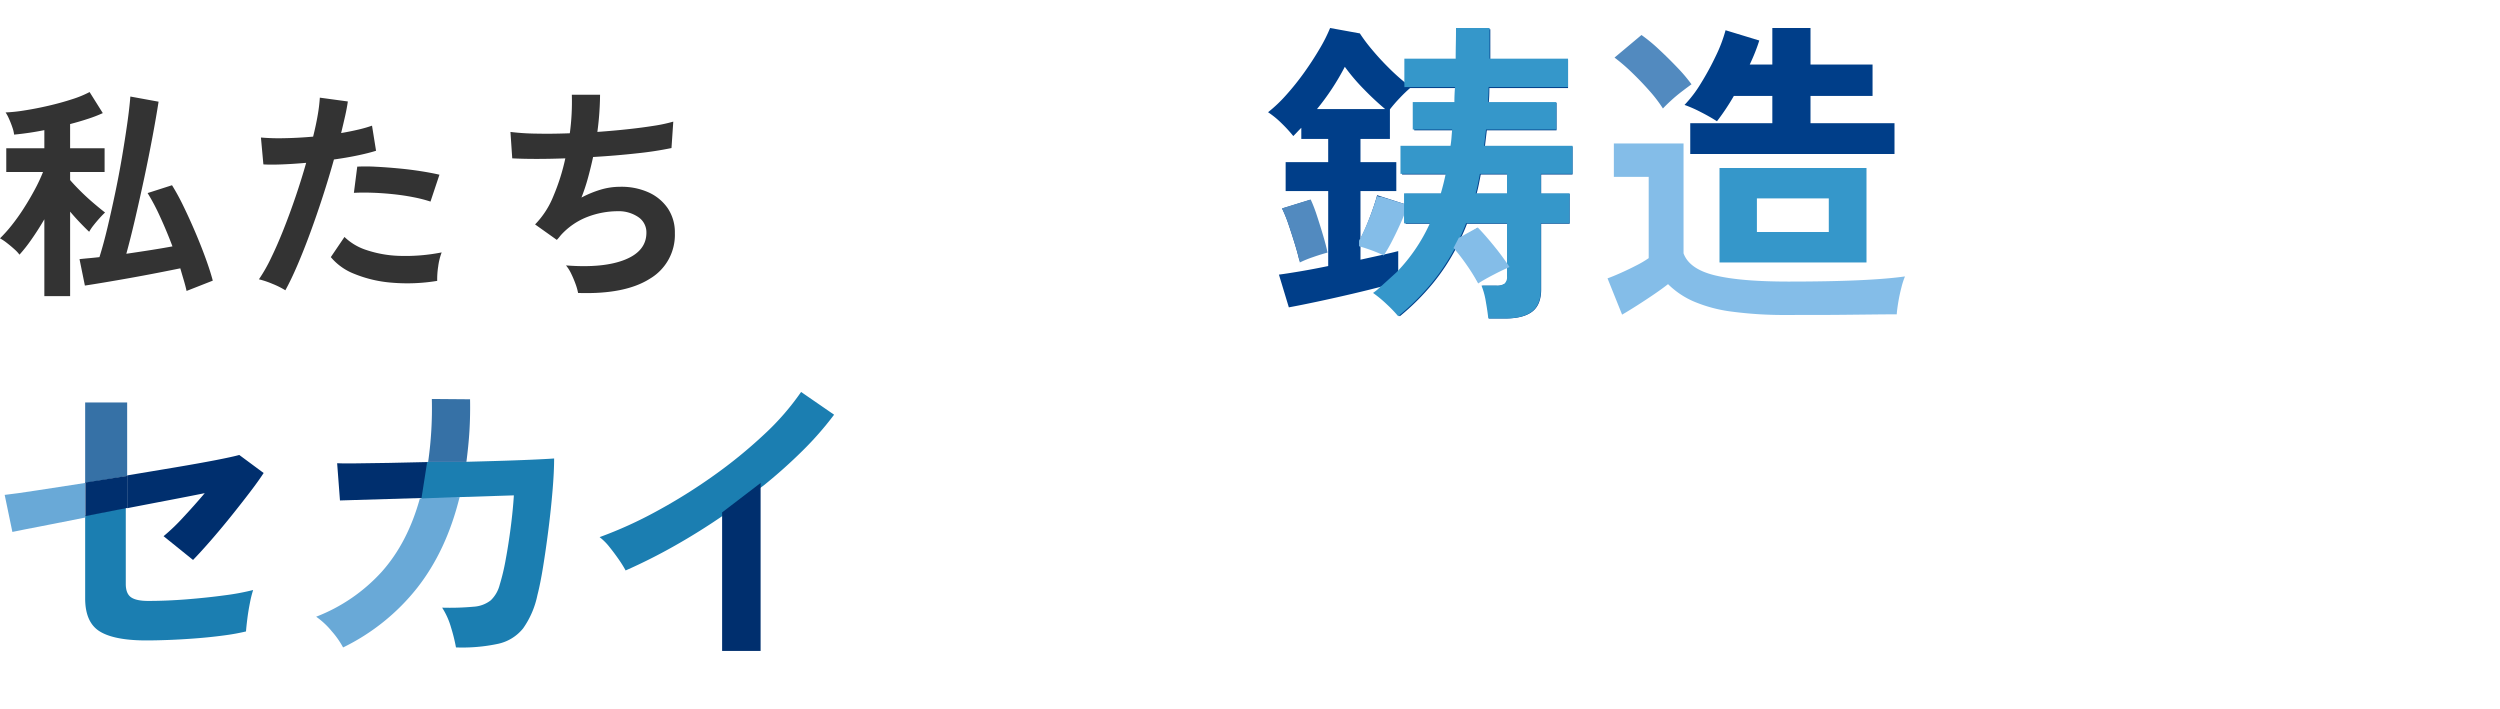 <svg xmlns="http://www.w3.org/2000/svg" xmlns:xlink="http://www.w3.org/1999/xlink" width="714.352" height="202.569" viewBox="0 0 714.352 202.569">
  <defs>
    <filter id="Page_title" x="255.246" y="24.464" width="69.354" height="69.456" filterUnits="userSpaceOnUse">
      <feOffset dy="3" input="SourceAlpha"/>
      <feGaussianBlur stdDeviation="3" result="blur"/>
      <feFlood flood-opacity="0.161"/>
      <feComposite operator="in" in2="blur"/>
      <feComposite in="SourceGraphic"/>
    </filter>
    <filter id="Page_title-2" x="582.712" y="21.017" width="74.064" height="70.48" filterUnits="userSpaceOnUse">
      <feOffset dy="3" input="SourceAlpha"/>
      <feGaussianBlur stdDeviation="3" result="blur-2"/>
      <feFlood flood-opacity="0.161"/>
      <feComposite operator="in" in2="blur-2"/>
      <feComposite in="SourceGraphic"/>
    </filter>
    <filter id="Page_title-3" x="292.032" y="112.793" width="422.32" height="89.776" filterUnits="userSpaceOnUse">
      <feOffset dy="5" input="SourceAlpha"/>
      <feGaussianBlur stdDeviation="5" result="blur-3"/>
      <feFlood flood-opacity="0.604"/>
      <feComposite operator="in" in2="blur-3"/>
      <feComposite in="SourceGraphic"/>
    </filter>
  </defs>
  <g id="Group_11074" data-name="Group 11074" transform="translate(-96.664 -145.999)">
    <g id="Group_11073" data-name="Group 11073">
      <path id="Page_title-4" data-name="Page title" d="M14.336,4.608V-17.344q-1.792,3.072-3.68,5.76A42.682,42.682,0,0,1,7.232-7.232,10.2,10.2,0,0,0,5.76-8.8q-1.024-.928-2.144-1.792A14.856,14.856,0,0,0,1.664-11.9a38.413,38.413,0,0,0,3.328-3.712,56.55,56.55,0,0,0,3.488-4.9q1.7-2.656,3.136-5.344a45.945,45.945,0,0,0,2.336-4.992H3.456v-6.784h10.88v-5.184a83.448,83.448,0,0,1-8.64,1.28,9.153,9.153,0,0,0-.48-2.016Q4.8-44.8,4.256-46.016a11.671,11.671,0,0,0-.992-1.856,45.659,45.659,0,0,0,5.408-.576q3.3-.512,6.88-1.344t6.72-1.856A29.665,29.665,0,0,0,27.264-53.7L31.04-47.68a39.225,39.225,0,0,1-4.224,1.632q-2.432.8-5.12,1.5v6.912h9.856v6.784H21.7v2.3q1.088,1.28,2.88,3.072t3.744,3.456q1.952,1.664,3.36,2.752-.64.576-1.536,1.568t-1.728,2.048a13.459,13.459,0,0,0-1.28,1.888q-1.088-1.024-2.56-2.56t-2.88-3.2V4.608Zm40.64-1.472q-.32-1.472-.8-3.072t-.992-3.392q-2.816.576-6.592,1.312T38.88-.576Q34.944.128,31.52.7t-5.6.9L24.384-5.952q1.088-.128,2.528-.256t3.168-.32q1.152-3.648,2.272-8.352t2.208-9.888q1.088-5.184,1.952-10.272t1.5-9.568q.64-4.48.9-7.808l8.064,1.472q-.7,4.48-1.76,10.144T42.88-29.152q-1.28,5.984-2.592,11.616T37.76-7.488Q41.28-8,44.736-8.544T50.944-9.6q-1.664-4.416-3.552-8.512a58.531,58.531,0,0,0-3.552-6.72l6.976-2.24a62.823,62.823,0,0,1,3.264,5.984q1.728,3.552,3.392,7.456t2.976,7.52Q61.76-2.5,62.464.192ZM83.2,2.944A24.051,24.051,0,0,0,79.552,1.12a25.38,25.38,0,0,0-3.9-1.312A44.678,44.678,0,0,0,79.1-6.24q1.792-3.68,3.584-8.192t3.456-9.408q1.664-4.9,3.008-9.632-3.648.32-6.88.448t-5.344,0l-.7-7.68a60.435,60.435,0,0,0,6.624.192q4-.064,8.288-.448.832-3.328,1.312-6.144a46.305,46.305,0,0,0,.608-4.992l8,1.088q-.256,1.856-.768,4.128t-1.152,4.9q2.624-.448,4.928-.992a36.456,36.456,0,0,0,3.9-1.12l1.152,7.168q-1.984.64-5.152,1.312t-6.88,1.184q-1.408,5.056-3.136,10.4t-3.584,10.4q-1.856,5.056-3.68,9.312T83.2,2.944ZM126.592.256a52.218,52.218,0,0,1-13.024.512,35.661,35.661,0,0,1-10.624-2.5,16.515,16.515,0,0,1-6.752-4.8l3.9-5.76a16.171,16.171,0,0,0,6.3,3.744,32.6,32.6,0,0,0,9.536,1.664,53.073,53.073,0,0,0,11.936-.992,17.936,17.936,0,0,0-.992,4.032A23.171,23.171,0,0,0,126.592.256ZM124.672-22.4a40.054,40.054,0,0,0-4.864-1.248q-2.752-.544-5.792-.864t-5.952-.416q-2.912-.1-5.28.032l.96-7.488a51.378,51.378,0,0,1,5.408.032q3.1.16,6.464.48t6.4.8q3.04.48,5.216.992ZM166.848,3.712a16.027,16.027,0,0,0-.736-2.592,29.689,29.689,0,0,0-1.248-2.944,11.053,11.053,0,0,0-1.472-2.336q10.688.832,16.832-1.632t6.144-7.712a5.227,5.227,0,0,0-2.336-4.48,9.956,9.956,0,0,0-5.92-1.664,24.488,24.488,0,0,0-8.448,1.568,19.873,19.873,0,0,0-7.744,5.28q-.256.32-.544.672t-.608.672l-6.208-4.416A24.785,24.785,0,0,0,159.808-24,59.55,59.55,0,0,0,163.2-34.752q-8.9.32-15.168,0L147.52-42.3a66.6,66.6,0,0,0,7.3.48q4.48.1,9.664-.1a67.53,67.53,0,0,0,.576-11.008h8.064a83.961,83.961,0,0,1-.768,10.624q4.48-.32,8.64-.768t7.552-.992a43.178,43.178,0,0,0,5.5-1.184l-.512,7.552a97.358,97.358,0,0,1-9.792,1.5q-6.016.672-12.608,1.056-.64,2.944-1.44,5.888a53.983,53.983,0,0,1-1.888,5.7,30.642,30.642,0,0,1,5.536-2.272,19.09,19.09,0,0,1,5.408-.8,18.856,18.856,0,0,1,8.1,1.536,13.211,13.211,0,0,1,5.6,4.576,12.277,12.277,0,0,1,2.048,7.136,14.538,14.538,0,0,1-7.1,12.992Q180.288,4.16,166.848,3.712Z" transform="translate(95 225.999)" fill="#333"/>
      <g transform="matrix(1, 0, 0, 1, 96.66, 146)" filter="url(#Page_title)">
        <path id="Page_title-5" data-name="Page title" d="M32.768,1.152a12.573,12.573,0,0,1-8-2.944,8.376,8.376,0,0,1-2.944-6.656,7.8,7.8,0,0,1,1.6-4.512,10.591,10.591,0,0,1,4.352-3.328,16.5,16.5,0,0,1,6.72-1.248,36.124,36.124,0,0,1,3.84.192q-.064-2.816-.192-6.4t-.256-7.808q-3.968.256-7.68.288t-6.336-.1l-.512-7.808a42.788,42.788,0,0,0,6.24.416q3.872.032,8.16-.16-.064-2.56-.1-5.216t-.032-5.408H45.12q-.064,2.432-.1,4.992t-.032,5.184q3.84-.32,6.976-.736a29.233,29.233,0,0,0,4.736-.928v7.68a48.186,48.186,0,0,1-4.864.7q-3.072.32-6.656.64.128,4.672.32,8.928t.32,7.456a39.259,39.259,0,0,1,6.912,3.264,70.191,70.191,0,0,1,6.528,4.416,11.414,11.414,0,0,0-1.632,1.76,26.207,26.207,0,0,0-1.7,2.432,20.773,20.773,0,0,0-1.152,2.08,42.025,42.025,0,0,0-8.832-6.272Q45.5-2.88,42.08-.736T32.768,1.152ZM9.024,1.92a59.562,59.562,0,0,1-.7-6.432q-.256-3.936-.352-8.768t-.032-9.984q.064-5.152.32-10.08t.672-9.088a67.414,67.414,0,0,1,.992-6.912l7.3,1.728A35.948,35.948,0,0,0,16.032-41.6q-.48,3.776-.736,8.416t-.32,9.568q-.064,4.928.1,9.568t.512,8.48A53.688,53.688,0,0,0,16.448.64Zm24.32-7.3A6.19,6.19,0,0,0,37.28-6.432q1.312-1.056,1.312-3.808v-.448a25.913,25.913,0,0,0-4.544-.64,7.178,7.178,0,0,0-3.808.768,2.626,2.626,0,0,0-1.5,2.176,2.358,2.358,0,0,0,1.216,2.176A6.143,6.143,0,0,0,33.344-5.376Z" transform="translate(256.34 80)" fill="#fff"/>
      </g>
      <g transform="matrix(1, 0, 0, 1, 96.66, 146)" filter="url(#Page_title-2)">
        <path id="Page_title-6" data-name="Page title" d="M46.656,2.5a28.5,28.5,0,0,1-11.776-3.9,22.533,22.533,0,0,1-7.968-8.128,22.579,22.579,0,0,1-2.848-11.392,22.41,22.41,0,0,1,2.208-9.408A24.417,24.417,0,0,1,32.9-38.848q-5.12.832-10.208,1.792t-9.216,1.792q-4.128.832-6.368,1.408L5.376-42.112q2.112-.128,5.856-.576t8.448-1.12q4.7-.672,9.728-1.472t9.728-1.632q4.7-.832,8.448-1.632t5.856-1.44l2.048,7.808q-1.024.064-2.464.256t-3.232.448a19.116,19.116,0,0,0-6.72,2.176,21.813,21.813,0,0,0-5.728,4.48,21.392,21.392,0,0,0-4,6.272,19.541,19.541,0,0,0-1.472,7.616,13.094,13.094,0,0,0,2.5,8.192,16.373,16.373,0,0,0,6.816,5.088,35.68,35.68,0,0,0,9.7,2.464,13.37,13.37,0,0,0-1.856,2.4A23.6,23.6,0,0,0,47.488.1,11.99,11.99,0,0,0,46.656,2.5ZM57.792-26.88A29.416,29.416,0,0,0,54.56-31.1a33.1,33.1,0,0,0-3.68-3.584l3.456-2.88a23.458,23.458,0,0,1,2.336,2.24q1.376,1.472,2.72,2.976A22.1,22.1,0,0,1,61.44-29.76Zm-5.76,4.864a28.558,28.558,0,0,0-3.2-4.288,36.575,36.575,0,0,0-3.648-3.648l3.52-2.816a21.5,21.5,0,0,1,2.3,2.24q1.344,1.472,2.656,3.008a32.545,32.545,0,0,1,2.016,2.56Z" transform="translate(586.34 77)" fill="#fff"/>
      </g>
      <g transform="matrix(1, 0, 0, 1, 96.66, 146)" filter="url(#Page_title-3)">
        <path id="Page_title-7" data-name="Page title" d="M36.864,3.392a40.279,40.279,0,0,1-9.472-1.024,14.583,14.583,0,0,1-6.656-3.3A7.806,7.806,0,0,1,18.3-6.912a9.245,9.245,0,0,1,1.856-5.6,18.714,18.714,0,0,1,5.12-4.608A48.222,48.222,0,0,1,32.7-20.928v-.512a4.338,4.338,0,0,0-1.12-3.3,4.494,4.494,0,0,0-2.848-1.184,13.22,13.22,0,0,0-5.632.832,15.1,15.1,0,0,0-5.312,3.712q-.768.768-1.984,1.952t-2.432,2.336q-1.216,1.152-2.112,1.92L5.7-20.672A42.548,42.548,0,0,0,14.144-28.1a51.487,51.487,0,0,0,6.72-9.536q-3.584.128-6.528.224t-4.416.032l-.256-7.36q2.176.192,6.048.192t8.416-.192a28.725,28.725,0,0,0,1.664-7.936l7.616.384a30.71,30.71,0,0,1-1.28,7.04q4.736-.384,8.8-.864a40.138,40.138,0,0,0,6.24-1.12l.448,7.1q-1.792.32-4.672.672t-6.368.672q-3.488.32-7.136.576-.832,1.792-1.888,3.616T25.344-31.1a13.853,13.853,0,0,1,5.184-1.024A10.168,10.168,0,0,1,36.9-30.144q2.592,1.984,3.232,6.528,3.584-1.216,7.328-2.208t7.264-1.824l2.176,7.04q-4.48.64-8.7,1.568T40.32-16.96v8.512H32.768V-14.08a23.92,23.92,0,0,0-5.12,3.168q-1.92,1.632-1.92,3.1,0,2.176,2.624,3.04a27.437,27.437,0,0,0,8,.864,46.94,46.94,0,0,0,4.9-.288q2.72-.288,5.44-.768t4.768-1.056q-.128.832-.224,2.4t-.1,3.1q0,1.536.064,2.3a53.633,53.633,0,0,1-7.04,1.184A69.1,69.1,0,0,1,36.864,3.392ZM75.712,5.568a23.5,23.5,0,0,0-.736-2.336Q74.5,1.92,73.952.736a7.3,7.3,0,0,0-1.12-1.824A69.225,69.225,0,0,0,85.312-3.1a69.642,69.642,0,0,0,11.2-3.872Q95.168-8.256,93.984-9.6a34.65,34.65,0,0,1-2.272-2.88A50.142,50.142,0,0,1,81.28-6.144a22.26,22.26,0,0,0-1.952-2.944,15.536,15.536,0,0,0-2.592-2.752,38.355,38.355,0,0,0,8.064-4,43.829,43.829,0,0,0,7.04-5.632,29.477,29.477,0,0,0,4.928-6.24l6.272,3.072a16.006,16.006,0,0,1-1.024,1.536l-1.152,1.536h17.6l2.624,2.88a59.181,59.181,0,0,1-5.248,6.432,47.367,47.367,0,0,1-5.888,5.28,51.967,51.967,0,0,0,10.784,3.36,65.85,65.85,0,0,0,11.3,1.248A9.519,9.519,0,0,0,130.688-.1a22.393,22.393,0,0,0-1.056,2.88q-.416,1.44-.608,2.336a68.209,68.209,0,0,1-14.016-2.3A49.857,49.857,0,0,1,102.784-2.3a64.418,64.418,0,0,1-12.512,4.9A110.979,110.979,0,0,1,75.712,5.568ZM80.96-18.816q-.64-1.344-1.664-3.1A13.649,13.649,0,0,0,77.248-24.7a26.656,26.656,0,0,0,10.784-6.464q4.128-4.224,4.576-11.52H73.664V-48.7H98.24v-5.5h8.512v5.5h24.576v6.016h-17.6v11.072q0,3.264-1.824,4.736t-5.6,1.472h-4.16a26.378,26.378,0,0,0-.576-3.456,19.6,19.6,0,0,0-.96-3.2H104a3.118,3.118,0,0,0,1.76-.384,1.868,1.868,0,0,0,.544-1.6v-8.64H100.16a25.579,25.579,0,0,1-5.5,14.5A28.863,28.863,0,0,1,80.96-18.816Zm44.736-7.36a28.074,28.074,0,0,0-2.24-2.656q-1.408-1.5-2.976-3.04t-3.04-2.784a22.538,22.538,0,0,0-2.5-1.888l4.928-4.672a40.507,40.507,0,0,1,4,2.88q2.144,1.728,4.128,3.584a35.133,35.133,0,0,1,3.328,3.52,14.911,14.911,0,0,0-1.888,1.376q-1.12.928-2.144,1.952T125.7-26.176ZM77.76-26.56a20.03,20.03,0,0,0-2.272-2.592,22.048,22.048,0,0,0-2.848-2.464A31.783,31.783,0,0,0,76.224-34.4a48.977,48.977,0,0,0,3.68-3.616A34.248,34.248,0,0,0,82.816-41.6l5.568,4.032A41.534,41.534,0,0,1,85.216-33.5a50,50,0,0,1-3.776,3.872A45.958,45.958,0,0,1,77.76-26.56Zm25.6,15.936a28.589,28.589,0,0,0,6.4-5.312H97.536A31.618,31.618,0,0,0,103.36-10.624Zm82.5,13.5a16.262,16.262,0,0,1-6.144-.96,5.822,5.822,0,0,1-3.264-3.36,17.626,17.626,0,0,1-.9-6.624,28.78,28.78,0,0,0-.192-5.7,2.435,2.435,0,0,0-1.216-1.92,3.027,3.027,0,0,0-3.776,1.088q-3.2,3.712-6.112,7.136t-5.12,6.048q-2.208,2.624-3.3,4.032l-6.528-4.8q1.536-1.344,3.968-3.84t5.312-5.664q2.88-3.168,5.728-6.464t5.28-6.176q2.432-2.88,3.9-4.864-1.792.32-4.416.7t-5.408.736q-2.784.352-5.088.608t-3.456.32l-1.152-7.1q1.6,0,4.224-.16t5.76-.48q3.136-.32,6.336-.736t5.952-.9q2.752-.48,4.608-.992l5.44,4.544a25.052,25.052,0,0,0-2.24,2.272q-1.536,1.7-3.648,4.1t-4.544,5.152a3.937,3.937,0,0,1,2.144.1,7.145,7.145,0,0,1,2.016.864,4.519,4.519,0,0,1,1.44,1.472,7.047,7.047,0,0,1,.8,2.528,26.318,26.318,0,0,1,.192,4.448,17.08,17.08,0,0,0,.384,4.768,2.606,2.606,0,0,0,1.5,1.888,9.349,9.349,0,0,0,2.784.448q1.6,0,3.712-.16t4.192-.48a36.013,36.013,0,0,0,3.552-.7,9.528,9.528,0,0,0-.48,2.3,27.82,27.82,0,0,0-.16,3.008q0,1.536.064,2.5-1.856.32-4.1.544t-4.352.352Q187.456,2.88,185.856,2.88Zm-5.312-42.816q-1.408-.32-3.808-1.056t-5.056-1.664q-2.656-.928-4.928-1.856a25.209,25.209,0,0,1-3.424-1.632l3.456-6.4a19.774,19.774,0,0,0,2.912,1.408q2.016.832,4.48,1.7t4.832,1.568q2.368.7,3.968,1.024ZM258.368,2.5a28.782,28.782,0,0,1-11.776-3.872,22.461,22.461,0,0,1-8-8.128,22.556,22.556,0,0,1-2.88-11.424,21.938,21.938,0,0,1,2.24-9.376,25.189,25.189,0,0,1,6.592-8.48q-5.12.832-10.176,1.76t-9.184,1.76q-4.128.832-6.368,1.472l-1.728-8.32q2.112-.128,5.856-.576t8.448-1.12q4.7-.672,9.728-1.472t9.728-1.632q4.7-.832,8.448-1.632t5.856-1.44l2.048,7.808q-.96.064-2.4.288t-3.3.48a19.382,19.382,0,0,0-6.688,2.176,21.939,21.939,0,0,0-5.76,4.448,20.962,20.962,0,0,0-4,6.24,19.541,19.541,0,0,0-1.472,7.616,12.989,12.989,0,0,0,2.5,8.128A16.373,16.373,0,0,0,252.9-7.712a35.68,35.68,0,0,0,9.7,2.464,15.788,15.788,0,0,0-1.856,2.464A23.6,23.6,0,0,0,259.2.1,11.992,11.992,0,0,0,258.368,2.5Zm49.856-8.96a9.791,9.791,0,0,1-6.016,1.44q-2.816-.352-4.992-3.616a42.278,42.278,0,0,1-3.648-7.232A70.182,70.182,0,0,1,290.72-24.7a80.077,80.077,0,0,1-1.792-9.344,60.768,60.768,0,0,1-.544-8.768l7.808.064a41.919,41.919,0,0,0,.192,6.848,66.669,66.669,0,0,0,1.216,7.488,58.158,58.158,0,0,0,1.984,7.008A28.674,28.674,0,0,0,302.08-16a3.267,3.267,0,0,0,1.952,1.76,3.04,3.04,0,0,0,2.272-.544,19.344,19.344,0,0,0,3.232-2.816,29.6,29.6,0,0,0,2.848-3.456,11.1,11.1,0,0,0,1.056,2.176q.736,1.216,1.6,2.368a17.557,17.557,0,0,0,1.568,1.856,30.928,30.928,0,0,1-3.936,4.736A21.86,21.86,0,0,1,308.224-6.464Zm24.192-11.968a42.577,42.577,0,0,0-1.984-4.608q-1.344-2.752-3.072-5.728t-3.456-5.5a25.137,25.137,0,0,0-3.2-3.936l6.144-3.9a36.371,36.371,0,0,1,3.552,4.288q1.952,2.688,3.84,5.728t3.36,5.888a33.069,33.069,0,0,1,2.112,4.832,20.886,20.886,0,0,0-4,1.216A17.309,17.309,0,0,0,332.416-18.432ZM390.528,4.8a49.194,49.194,0,0,0-3.1-5.344q-1.952-2.976-4.288-6.144t-4.768-6.176q-2.432-3.008-4.576-5.408t-3.68-3.808q-2.176-2.112-2.176-3.744t2.112-3.424q1.6-1.408,3.776-3.584t4.544-4.8q2.368-2.624,4.64-5.376t4.1-5.344a34.555,34.555,0,0,0,2.848-4.7l7.3,4.928q-1.408,1.92-3.872,4.736t-5.248,5.856q-2.784,3.04-5.408,5.76t-4.48,4.512q-1.472,1.472.128,3.136,1.408,1.408,3.488,3.744t4.416,5.184q2.336,2.848,4.64,5.728t4.16,5.408q1.856,2.528,2.944,4.192a18.473,18.473,0,0,0-2.5,1.216q-1.472.832-2.848,1.76A14.711,14.711,0,0,0,390.528,4.8Z" transform="translate(301.34 177)" fill="#fff"/>
      </g>
    </g>
    <g id="Group_10462" data-name="Group 10462" transform="translate(0 -10)">
      <rect id="Rectangle_23087" data-name="Rectangle 23087" width="236" height="99" transform="translate(432 155.999)" fill="#fff"/>
      <g id="Group_10472" data-name="Group 10472" transform="translate(463 164.648)">
        <g id="Group_10473" data-name="Group 10473">
          <g id="Group_10475" data-name="Group 10475" transform="translate(-0.593 -0.832)">
            <path id="Path_43708" data-name="Path 43708" d="M145.19,82.334a113.718,113.718,0,0,1-16.158-.964,41.033,41.033,0,0,1-10.908-2.937,23.915,23.915,0,0,1-7.241-4.909q-1.629,1.287-3.983,2.891t-4.8,3.166q-2.443,1.559-4.344,2.66L93.593,71.873q1.538-.552,3.8-1.56t4.481-2.156a28.159,28.159,0,0,0,3.485-2.065V42.877H95.4V33.334h19.914V64.716q1.631,4.5,8.917,6.284t20.955,1.791q11.586,0,19.915-.368t13.489-1.1a21.069,21.069,0,0,0-1,3.073q-.543,2.065-.905,4.221t-.452,3.532q-2.535,0-6.608.046t-8.646.092q-4.571.045-8.734.046Z" transform="translate(0 -0.152)" fill="#84bde8"/>
            <path id="Path_43709" data-name="Path 43709" d="M118.856,36.183V27.39h23.455V19.6h-11a64.6,64.6,0,0,1-4.82,7.236,51.334,51.334,0,0,0-4.59-2.61,35.7,35.7,0,0,0-4.682-2.062,34.624,34.624,0,0,0,4.636-6.092,79.591,79.591,0,0,0,4.318-7.923A41.3,41.3,0,0,0,128.947.824l9.637,2.932q-.457,1.466-1.137,3.206t-1.591,3.664h6.455V.183h10.91V10.626h17.728V19.6H153.22V27.39h24v8.793Z" transform="translate(-1.627)" fill="#003e89"/>
            <path id="Path_43710" data-name="Path 43710" d="M126.836,67.477h42v-27h-42Zm31.225-8.7H137.519v-9.6h20.542Z" transform="translate(-1.243 -0.294)" fill="#3597ca"/>
            <path id="Path_43711" data-name="Path 43711" d="M110.262,23.289a39.783,39.783,0,0,0-3.853-5.046q-2.366-2.68-5.012-5.227a52.67,52.67,0,0,0-4.967-4.272l7.7-6.454A46.171,46.171,0,0,1,109.1,6.38q2.738,2.546,5.292,5.226a45.157,45.157,0,0,1,4.038,4.774q-1.023.728-2.693,2t-3.155,2.636q-1.485,1.364-2.32,2.273" transform="translate(-0.838 -0.106)" fill="#528abf"/>
          </g>
          <g id="Group_10474" data-name="Group 10474" transform="translate(-4 -0.648)">
            <path id="Path_43707" data-name="Path 43707" d="M32.991,73.738q-3.748,1-8.773,2.18T14.3,78.142q-4.89,1.043-8.362,1.68L3.106,70.469q2.1-.272,5.9-.908t8.179-1.544V46.586H5.026V38.322H17.181V31.693H9.5V28.515q-.639.637-1.188,1.226t-1.1,1.135A39.828,39.828,0,0,0,3.839,27.2,25.5,25.5,0,0,0,0,24.065a40.041,40.041,0,0,0,5.163-4.9,74.026,74.026,0,0,0,5.164-6.447Q12.794,9.262,14.759,5.9A44.261,44.261,0,0,0,17.729,0l8.5,1.544A47.419,47.419,0,0,0,29.7,6.176q2.194,2.634,4.752,5.176A62.55,62.55,0,0,0,39.387,15.8V9.081h14.53q0-2.088.046-4.268t.046-4.45h9.5V9.081H85.72v8.083H63.239q0,1.089-.046,2.179t-.138,2.089H82.431v7.81H62.509l-.549,4.63H87v7.992H78.044V47.4h8.133v8.536H78.044V74.647q0,4.447-2.559,6.4T67.808,83H63.147q-.184-1.907-.685-4.767a21.676,21.676,0,0,0-1.234-4.586h4.113a4.039,4.039,0,0,0,2.375-.544,2.47,2.47,0,0,0,.731-2.088V55.939H56.842q-.367,1-.822,2.044t-.914,2.043l4.66-2.814q1.826,2.09,4.022,5.085t3.746,5.629q-1.736.818-4.021,2.135a42.017,42.017,0,0,0-3.656,2.315,52.2,52.2,0,0,0-2.741-4.9,53.111,53.111,0,0,0-3.29-4.722,59.831,59.831,0,0,1-6.808,10.307,67.906,67.906,0,0,1-9.367,9.308A36.483,36.483,0,0,0,34.453,79a34.015,34.015,0,0,0-3.93-3.269q.639-.452,1.233-.954c.4-.331.807-.68,1.234-1.043M8.956,66.473q-.46-2.087-1.326-4.9T5.849,56.076a36.237,36.237,0,0,0-1.828-4.495l7.951-2.452a39.508,39.508,0,0,1,1.735,4.495q.915,2.771,1.737,5.539t1.188,4.586q-1.736.455-3.975,1.227a31.6,31.6,0,0,0-3.7,1.5m5.026-43.316H33.448a81.431,81.431,0,0,1-6.031-5.63,55.862,55.862,0,0,1-5.483-6.447,69.622,69.622,0,0,1-7.95,12.078M39.3,50.4v-3H49.713q.823-2.814,1.371-5.539H38.29V33.872H52.455q.184-1.178.275-2.314t.182-2.315H41.764v-7.81H53.552c0-.665.014-1.362.046-2.089s.075-1.453.137-2.179H40.576a39.85,39.85,0,0,0-2.925,2.815,40.858,40.858,0,0,0-2.832,3.269v8.445H26.41v6.629H36.646v8.264H26.41V60.207q.912-1.722,1.874-4.085T30.02,51.49q.777-2.268,1.144-3.724Zm-2.1,19.434a48.8,48.8,0,0,0,9.413-13.894H39.3V50.4q-.548,1.635-1.646,4.268t-2.376,5.267A44.621,44.621,0,0,1,32.9,64.293a29.018,29.018,0,0,0-3.062-1.361q-1.874-.726-3.427-1.18V66.2l6.168-1.362q2.878-.635,4.615-1.09v6.085M59.584,47.4h8.864V41.864H60.771q-.274,1.453-.548,2.815t-.64,2.724" fill="#003e89"/>
            <path id="Path_43712" data-name="Path 43712" d="M31.591,48.3c-.267.986-.666,2.223-1.2,3.726q-.844,2.355-1.885,4.8c-.55,1.291-1.507,3.221-2.036,4.236-.008.375,0,1.5,0,1.6.089.029.371.113.371.113,1.03.3,2.137.661,3.353,1.11A32.72,32.72,0,0,1,33.514,65.3a45.441,45.441,0,0,0,2.581-4.518q1.389-2.729,2.582-5.461T40.463,50.9l-7.523-2.325a6.149,6.149,0,0,1-1.348-.271" transform="translate(-0.463 -0.301)" fill="#84bde8"/>
            <path id="Path_43713" data-name="Path 43713" d="M55.4,60.29q.461-1,.923-2.052t.83-2.053H68.863V71.328a2.477,2.477,0,0,1-.737,2.1,4.1,4.1,0,0,1-2.4.547h-4.15a21.755,21.755,0,0,1,1.245,4.606q.506,2.873.691,4.788h4.7q5.164,0,7.748-1.96t2.582-6.43V56.186h8.209V47.613H78.548V42.049h9.039V34.022H62.315l.554-4.65H82.975V21.527H63.422q.091-1,.138-2.1t.046-2.188H86.3V9.123H63.883V.366H54.291q0,2.281-.046,4.47T54.2,9.123H39.533v6.75c0,.37.02,1.388.02,1.388s.707-.02,1.179-.02H54.014q-.094,1.094-.138,2.188c-.032.73-.046,1.43-.046,2.1h-11.9v7.844H53.184Q53.091,30.558,53,31.7t-.277,2.325h-14.3v8.028H51.34q-.554,2.735-1.384,5.563H39.442v8.573H46.82a49.015,49.015,0,0,1-9.5,13.956s-5.089,4.637-5.489,4.97-.815.655-1.245.958a34.382,34.382,0,0,1,3.967,3.284,37,37,0,0,1,3.228,3.375,68.419,68.419,0,0,0,9.453-9.349,60.075,60.075,0,0,0,6.872-10.352M68.863,47.613H59.917q.367-1.368.646-2.736t.554-2.828h7.747Z" transform="translate(-0.587 -0.367)" fill="#3597ca"/>
            <path id="Path_43714" data-name="Path 43714" d="M7.756,62.455q.895,2.924,1.367,5.089a32.553,32.553,0,0,1,3.822-1.554q2.31-.8,4.1-1.273-.379-1.883-1.227-4.76t-1.793-5.749a41.528,41.528,0,0,0-1.792-4.665L4.09,52.07l-.041.063a37.829,37.829,0,0,1,1.867,4.621q.941,2.78,1.84,5.7" transform="translate(-0.049 -0.545)" fill="#528abf"/>
            <path id="Path_43715" data-name="Path 43715" d="M53.939,63.538a56.412,56.412,0,0,1,3.84,4.983,53.8,53.8,0,0,1,3.2,5.173q1.6-1.053,4.267-2.443T69.939,69a72.814,72.814,0,0,0-4.373-5.941q-2.56-3.162-4.694-5.365l-5.44,2.97" transform="translate(-0.939 -0.695)" fill="#84bde8"/>
          </g>
        </g>
      </g>
    </g>
    <g id="Group_10469" data-name="Group 10469" transform="translate(98 257.636)">
      <g id="Group_10470" data-name="Group 10470">
        <path id="Path_43696" data-name="Path 43696" d="M35.507,34.525V56.37q0,2.753,1.486,3.809t4.92,1.055q5.292,0,11.049-.459t10.817-1.147A67.339,67.339,0,0,0,71.9,58.114a31.018,31.018,0,0,0-.928,3.717q-.465,2.341-.743,4.589t-.371,3.534A60.647,60.647,0,0,1,63.5,71.1q-3.759.507-7.892.826t-7.845.459q-3.715.138-6.314.138-9.191,0-13.369-2.57T23.9,60.5V36.82" transform="translate(-0.902 -1.162)" fill="#1b7eb1"/>
        <path id="Path_43698" data-name="Path 43698" d="M136.378,20.14c4.193-.121,9.118-.241,12.774-.364s6.727-.241,9.214-.363,4.06-.211,4.719-.272q0,3.817-.45,9.18t-1.168,11.044q-.72,5.682-1.528,10.68t-1.618,8.091a25.271,25.271,0,0,1-4.09,9.545,12.572,12.572,0,0,1-7.1,4.408,49.177,49.177,0,0,1-12.09,1.045,48.079,48.079,0,0,0-1.394-5.636,21.088,21.088,0,0,0-2.562-5.726,74.642,74.642,0,0,0,8.989-.273,8.8,8.8,0,0,0,4.9-1.818,9.316,9.316,0,0,0,2.562-4.454,60.576,60.576,0,0,0,1.708-7.181q.81-4.362,1.439-9.226t.9-9.135l-17,.545" transform="translate(-6.085 0.224)" fill="#1b7eb1"/>
        <path id="Path_43699" data-name="Path 43699" d="M220.71,35.068q-6.892,4.762-14.1,8.835a156.189,156.189,0,0,1-14.1,7.1,32.915,32.915,0,0,0-2-3.205q-1.271-1.83-2.674-3.57a15.7,15.7,0,0,0-2.765-2.747A118.123,118.123,0,0,0,201.4,34.061,157.973,157.973,0,0,0,217.672,23.9a136.741,136.741,0,0,0,14.37-11.72A73,73,0,0,0,242.65,0l9.429,6.5a92.849,92.849,0,0,1-9.021,10.3,145.2,145.2,0,0,1-11.016,9.843" transform="translate(-15.079 0.363)" fill="#1b7eb1"/>
        <path id="Path_43700" data-name="Path 43700" d="M35.624,24.2q7.237-1.2,13.89-2.321T61.005,19.82q4.839-.945,6.651-1.462l6.968,5.158q-1.448,2.236-3.938,5.5t-5.428,6.92q-2.941,3.655-5.791,6.921t-5.021,5.5l-8.418-6.79a55.93,55.93,0,0,0,5.566-5.33q3.21-3.437,6.2-6.963-4.257.86-10.09,1.977T35.624,33.573" transform="translate(-0.624 0.005)" fill="#002f6e"/>
        <path id="Path_43701" data-name="Path 43701" d="M23,36.334q-5.287,1.051-9.738,1.925T5.859,39.7q-2.953.57-3.657.743L0,29.858q3.171-.348,9.385-1.312T23,26.446" transform="translate(0 -0.084)" fill="#69a9d7"/>
        <path id="Path_43702" data-name="Path 43702" d="M23.9,26.938v-23h12V24.975" transform="translate(-0.901 -0.575)" fill="#3671a6"/>
        <path id="Path_43703" data-name="Path 43703" d="M123.827,30.61l-24.219.727L98.8,20.7q1.165.092,5.113.045t9.688-.136q5.739-.089,12.2-.273" transform="translate(-3.801 0.026)" fill="#002f6e"/>
        <path id="Path_43704" data-name="Path 43704" d="M126.367,19.74a108.463,108.463,0,0,0,1.057-18l10.921.089q.088,4.677-.176,9.088c-.176,2.943-.516,6.058-.868,8.824" transform="translate(-5.367 0.623)" fill="#3671a6"/>
        <path id="Path_43706" data-name="Path 43706" d="M232.07,26.649v48h-11V35.061" transform="translate(-16.069 -0.286)" fill="#002f6e"/>
        <path id="Path_43727" data-name="Path 43727" d="M-9111.937-8400.132v9.608l11.937-2.339v-9.155Z" transform="translate(9135 8426.363)" fill="#002f6e"/>
        <path id="Path_43728" data-name="Path 43728" d="M-9014.244-8406l-1.724,11,10.3-.383,1.7-10.617Z" transform="translate(9134.968 8426.363)" fill="#1b7eb1"/>
        <path id="Path_43729" data-name="Path 43729" d="M135.181,30.312q-3.76,15.319-12.129,25.979A60.978,60.978,0,0,1,101.88,73.312a24.732,24.732,0,0,0-3.268-4.659,22.187,22.187,0,0,0-4.431-4.12,49.243,49.243,0,0,0,18.754-12.856q7.386-8.284,10.877-20.917" transform="translate(-5.181 0.052)" fill="#69a9d7"/>
      </g>
    </g>
  </g>
</svg>

